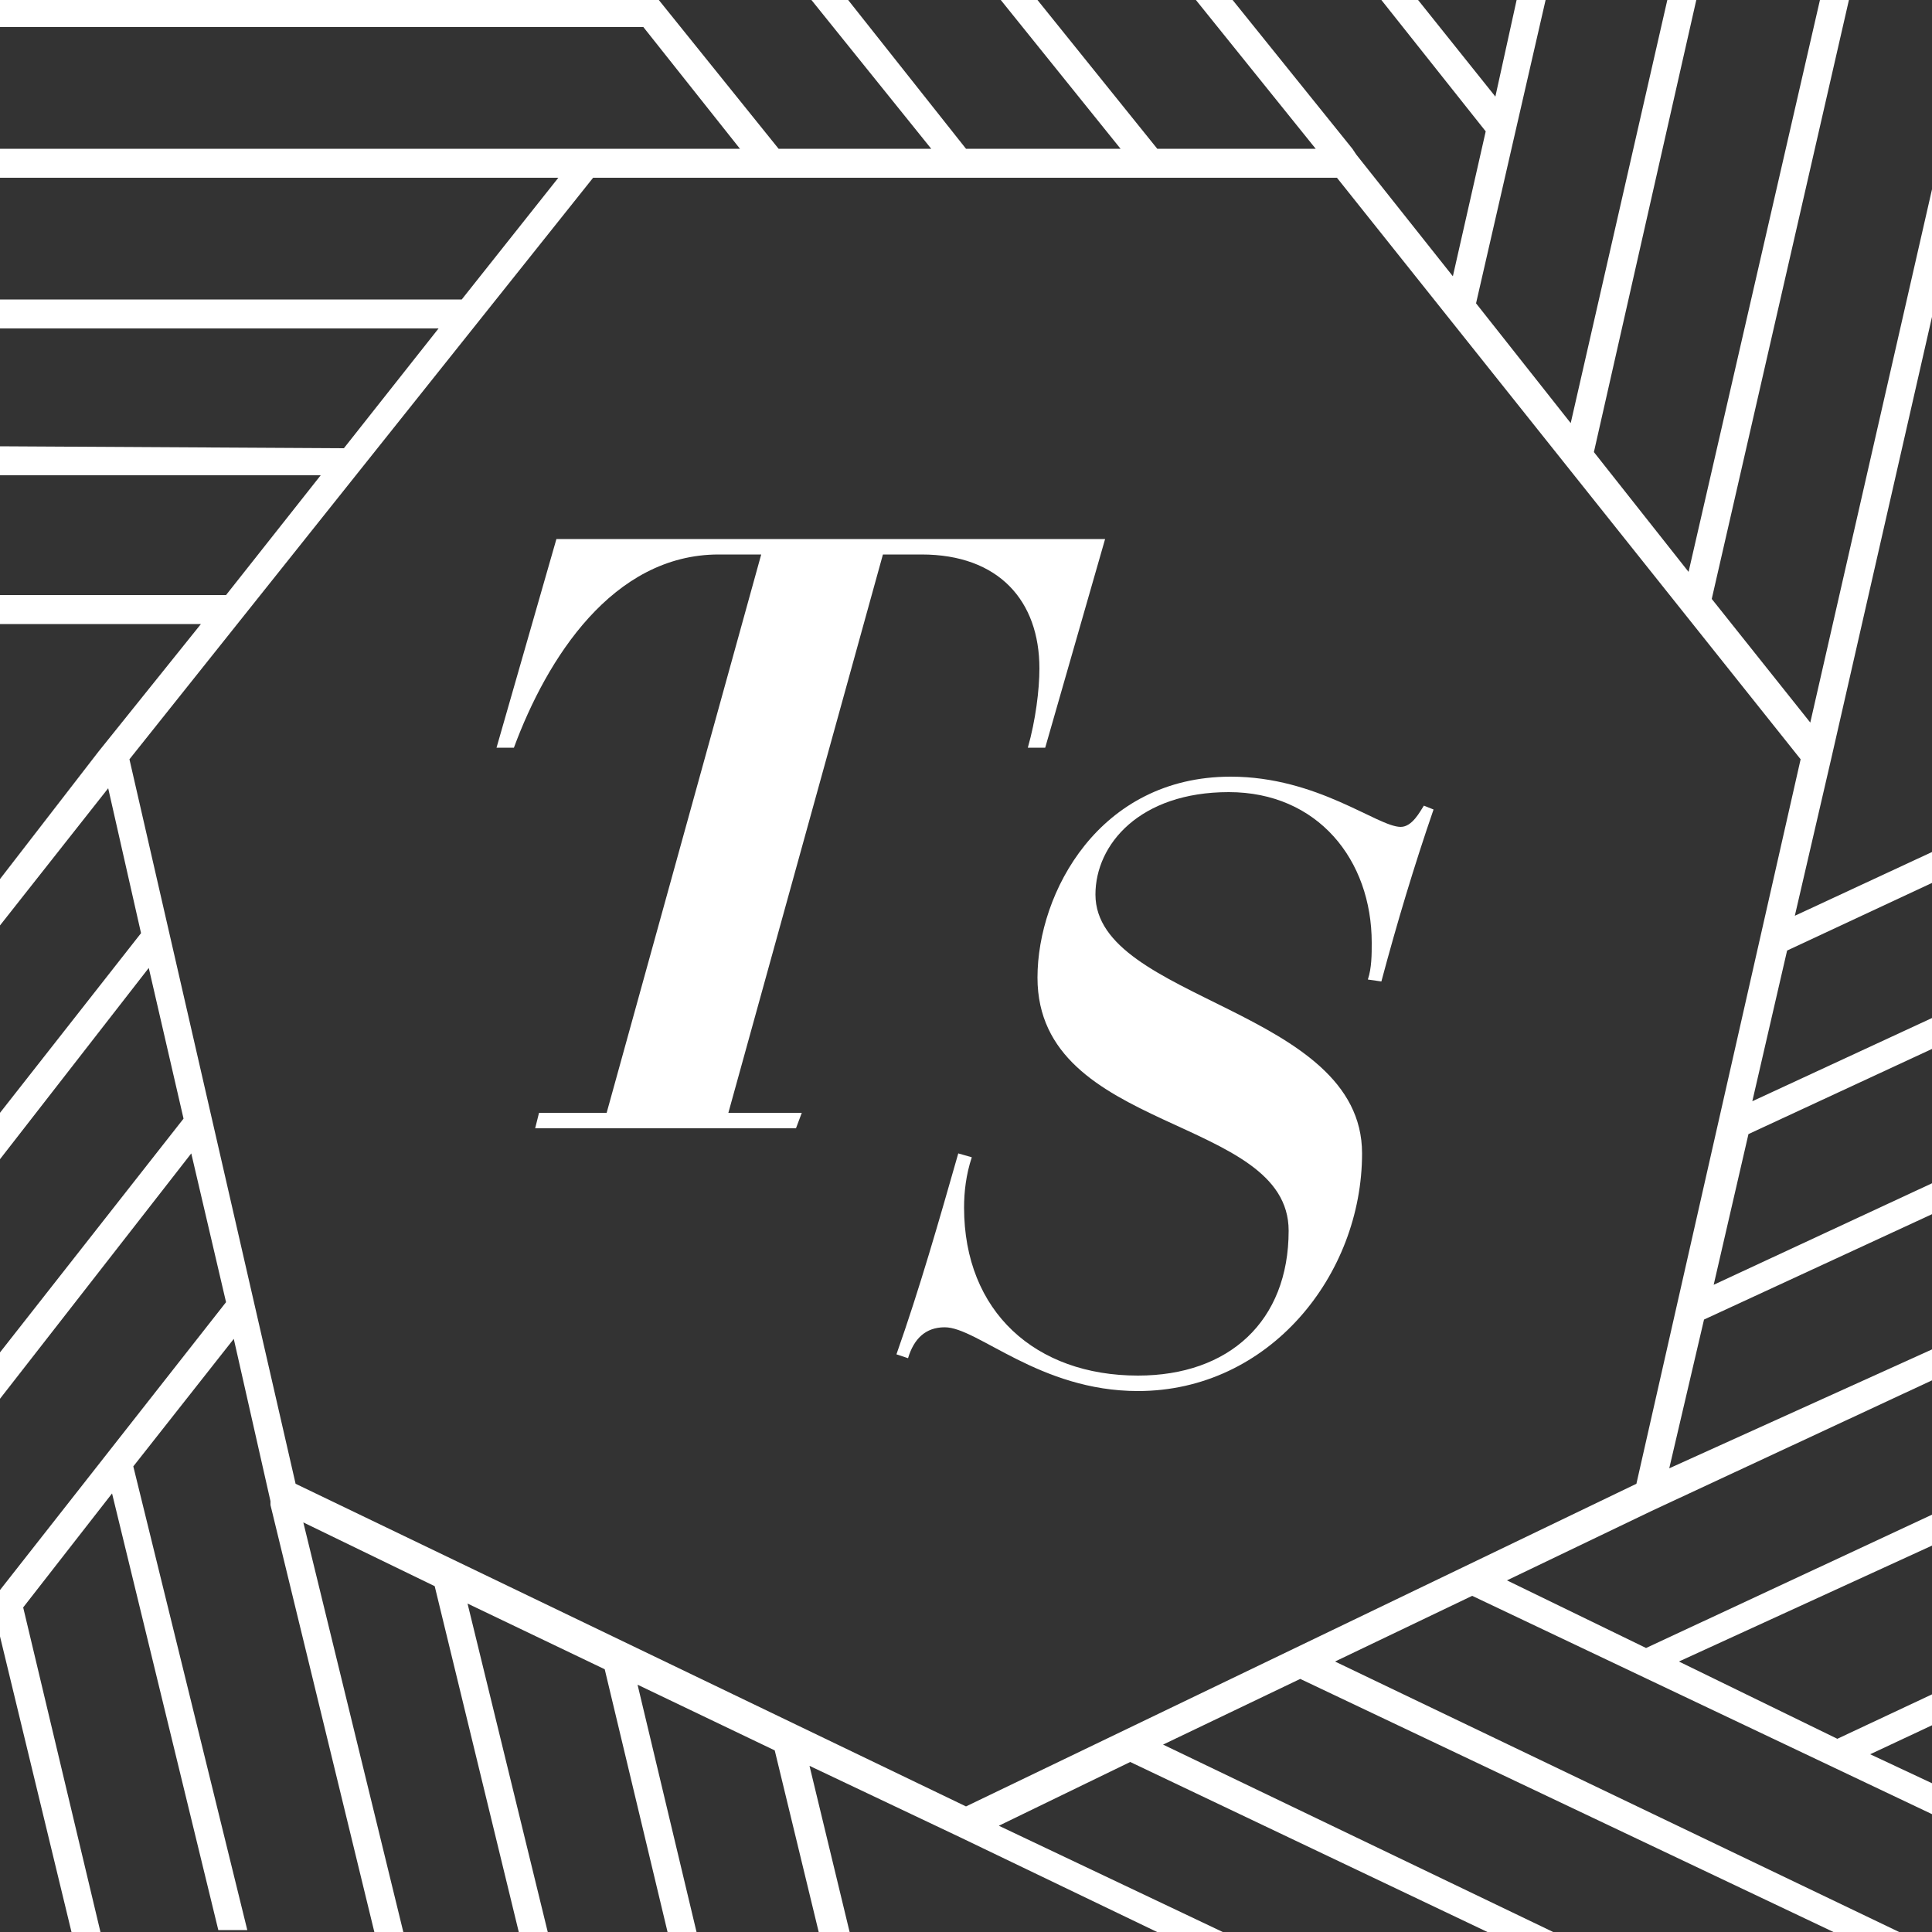 <?xml version="1.0" encoding="utf-8"?>
<!-- Generator: Adobe Illustrator 24.2.1, SVG Export Plug-In . SVG Version: 6.00 Build 0)  -->
<svg version="1.1" id="Layer_1" xmlns="http://www.w3.org/2000/svg" xmlns:xlink="http://www.w3.org/1999/xlink" x="0px" y="0px"
	 viewBox="0 0 100 100" style="enable-background:new 0 0 100 100;" xml:space="preserve">
<rect x="0" y="0" width="100" height="100" fill="#333333" stroke="none"/>
<style type="text/css">
	.st0{fill:#202945;}
	.st1{fill:#FFFFFF;}
</style>
<g>
	<g>
		<g>
			<g>
				<path class="st1" d="M27.9,57.6h3.5l8-28.9h-2.2c-5.5,0-8.9,5.4-10.6,10h-0.9l3.1-10.8h28.4l-3.1,10.8h-0.9
					c0.4-1.4,0.6-3,0.6-4.1c0-3.5-2.1-5.9-6.1-5.9h-2l-8,28.9h3.8l-0.3,0.8H27.7L27.9,57.6z"/>
				<path class="st1" d="M50.3,59.9c-0.3,0.9-0.4,1.8-0.4,2.6c0,5.4,3.7,8.7,9,8.7c4.7,0,7.8-2.8,7.8-7.5c0-6-13-5-13-13.1
					c0-4.4,3.2-10.4,10-10.4c4.5,0,7.6,2.6,8.8,2.6c0.6,0,1-0.8,1.2-1.1l0.5,0.2c-1,2.9-1.9,5.9-2.7,8.9l-0.7-0.1
					c0.2-0.6,0.2-1.3,0.2-1.9c0-4.3-2.8-7.8-7.4-7.8s-6.9,2.7-6.9,5.3c0,5.5,13.8,5.9,13.8,13.4c0,6.3-4.8,12.3-11.6,12.3
					c-5.1,0-8.3-3.3-10-3.3c-1,0-1.6,0.6-1.9,1.6l-0.6-0.2c1.2-3.4,2.2-6.9,3.2-10.4L50.3,59.9z"/>
			</g>
			<path class="st1" d="M100,16.4V9.8l-6.3,27.6l-5.1-6.4L95.7,0h-1.5l-6.8,29.6l-4.9-6.2L87.8,0h-1.5l-5,21.9l-4.9-6.2L80,0h-1.5
				l-1.1,5l-4-5h-1.9l5.4,6.8l-1.7,7.5l-5-6.3L70,7.7h0L63.8,0h-1.9l6.2,7.7h-8.2L53.7,0h-1.9L58,7.7H50L43.9,0H42l6.2,7.7h-7.9
				L34.1,0H0v1.4h33.3l5,6.3h-8.2H30H0v1.5h28.9l-5,6.3H0v1.5h22.7l-4.9,6.2L0,23.1v1.5l16.6,0l-4.9,6.2L0,30.8v1.5l10.4,0l-5.3,6.6
				l0,0L0,45.5v2.4l5.6-7.1l1.7,7.5L0,57.6V60l7.7-9.9l1.8,7.8L0,70v2.4l9.9-12.7l1.8,7.7l0,0L0,82.3v2.4l0,0L3.7,100h1.5L1.2,83.2
				l4.6-5.9l5.5,22.6h1.5L6.9,75.9l5.2-6.6l1.9,8.4l0,0l0,0.2l0,0h0l5.4,22.2h1.5l-5.2-21.3l6.8,3.3l4.4,18.1h1.5l-4.2-17.2l7.1,3.4
				l3.3,13.8h1.5l-3.1-13l7.1,3.4l2.3,9.5H44l-2.1-8.7l7.8,3.7l0,0l10.4,5h3.4l-11.8-5.6l6.8-3.3l18.7,8.9h3.4l-20.4-9.8l7.1-3.4
				L94.9,100h3.4L69.1,86l7.1-3.4L100,93.9v-1.6l-3.2-1.5l3.2-1.5v-1.6l-4.9,2.3L86.9,86L100,80v-1.6l-14.8,6.9l-7.2-3.5l7.5-3.6
				l0,0l14.6-6.8v-1.6L86.4,76l1.8-7.7l11.9-5.5v-1.6l-11.4,5.3l1.8-7.8l9.7-4.5v-1.6L90.7,57l1.8-7.8l7.5-3.5v-1.6l-7.1,3.3
				l1.9-8.2L100,16.4z M84.7,76.8L50,93.5L15.3,76.8L6.7,39.3l24-30.1h38.5l24,30.1L84.7,76.8z"/>
		</g>
	</g>
</g>
</svg>
